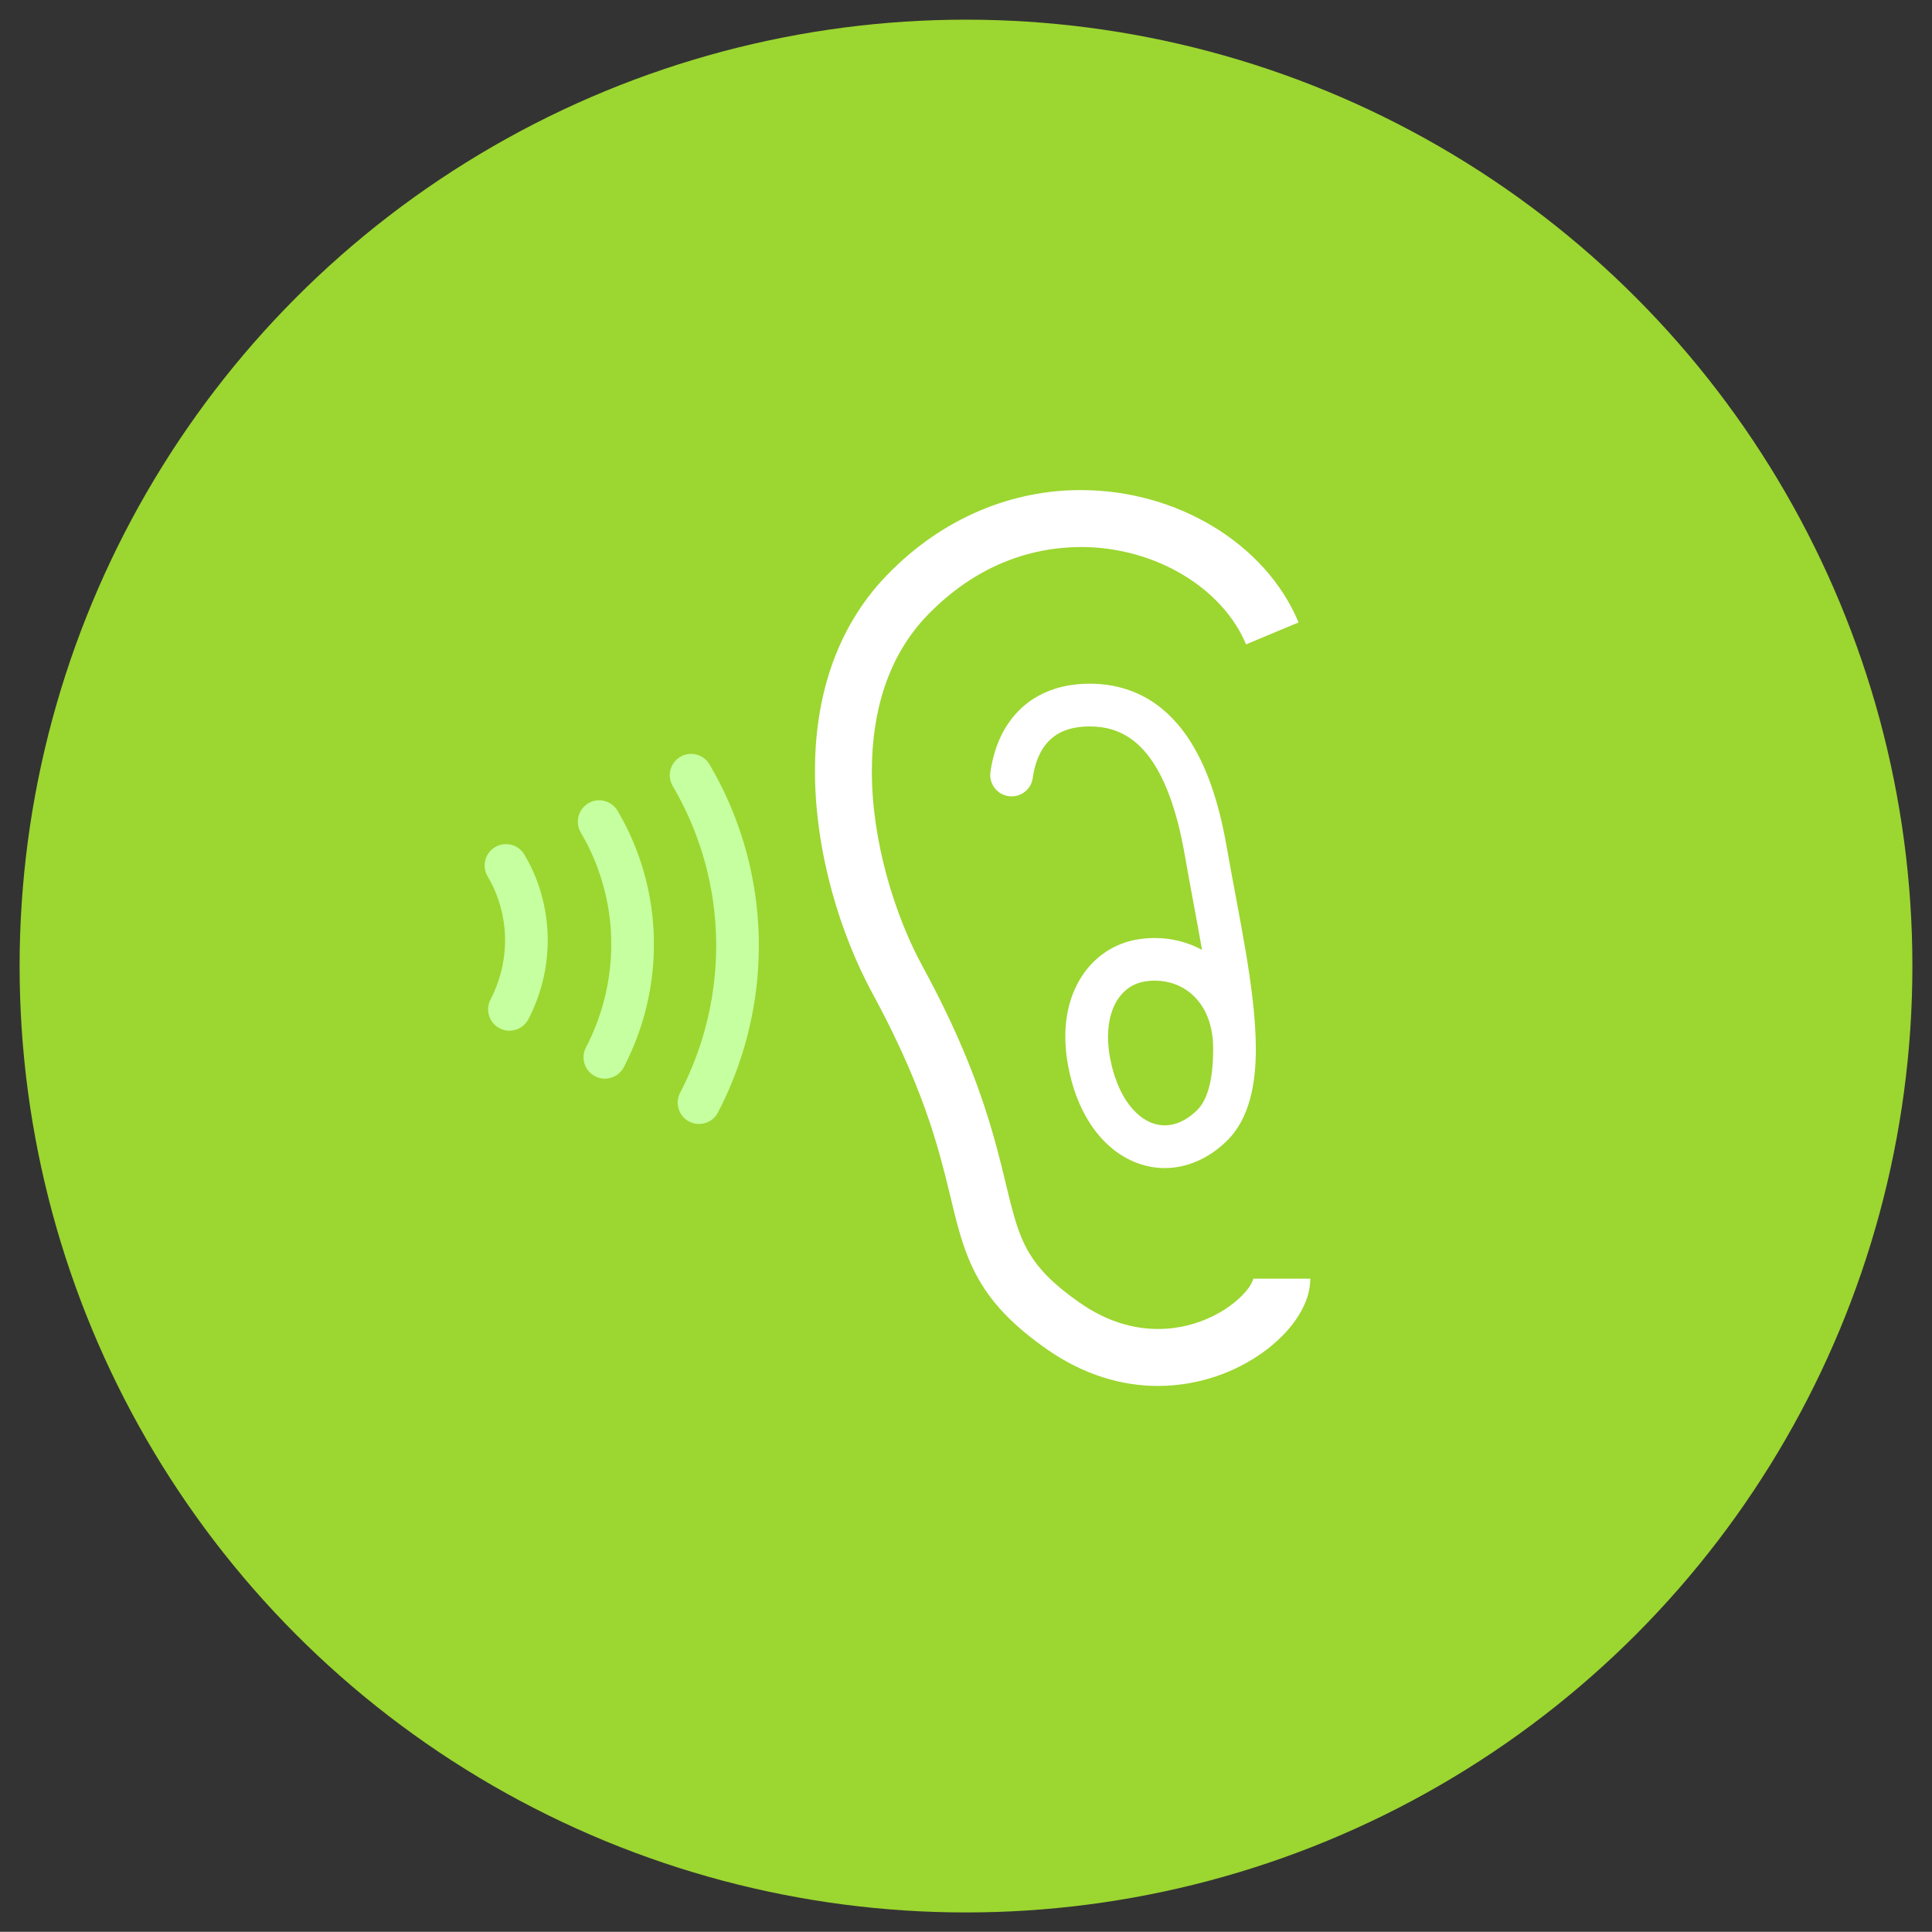 <?xml version="1.0" encoding="utf-8"?>
<!-- Generator: Adobe Illustrator 16.0.0, SVG Export Plug-In . SVG Version: 6.00 Build 0)  -->
<!DOCTYPE svg PUBLIC "-//W3C//DTD SVG 1.1//EN" "http://www.w3.org/Graphics/SVG/1.1/DTD/svg11.dtd">
<svg version="1.1" xmlns="http://www.w3.org/2000/svg" xmlns:xlink="http://www.w3.org/1999/xlink" x="0px" y="0px"
	 width="100.01px" height="100px" viewBox="0 0 100.01 100" enable-background="new 0 0 100.01 100" xml:space="preserve">
<rect x="0" y="0" width="100.01" height="100" fill="#333333" stroke="none"/>
<g id="レイヤー_1">
	<circle fill="#9CD630" cx="50.005" cy="50.008" r="48.99"/>
</g>
<g id="耳">
	<g>
		<path fill="#FFFFFF" d="M64.961,66.192l-0.082-0.009c0.008,0.006-0.061,0.249-0.287,0.541c-0.332,0.443-0.969,0.992-1.783,1.394
			c-0.814,0.407-1.799,0.679-2.865,0.677c-1.24-0.004-2.598-0.352-4.047-1.355c-1.391-0.969-2.109-1.746-2.59-2.527
			c-0.359-0.59-0.604-1.223-0.834-2.038c-0.348-1.216-0.646-2.821-1.295-4.919c-0.648-2.101-1.654-4.685-3.426-7.941
			c-1.414-2.587-2.628-6.446-2.62-10.099c0-1.531,0.209-3.025,0.67-4.391c0.464-1.367,1.174-2.607,2.208-3.681
			c2.443-2.524,5.262-3.52,7.941-3.528c1.939,0,3.801,0.542,5.309,1.454c1.514,0.911,2.656,2.176,3.242,3.585l2.719-1.135
			c-0.867-2.079-2.465-3.785-4.439-4.976c-1.977-1.189-4.344-1.874-6.83-1.875c-3.428-0.007-7.092,1.337-10.065,4.43
			c-1.36,1.409-2.293,3.054-2.877,4.781c-0.585,1.729-0.824,3.54-0.824,5.335c0.008,4.288,1.344,8.489,2.976,11.507
			c1.497,2.754,2.39,4.938,2.99,6.744c0.449,1.355,0.736,2.5,0.988,3.539c0.379,1.551,0.668,2.918,1.395,4.291
			c0.363,0.684,0.834,1.346,1.438,1.982s1.338,1.252,2.242,1.881c1.91,1.334,3.91,1.889,5.73,1.884
			c2.16-0.003,4.039-0.741,5.422-1.731c0.693-0.5,1.27-1.063,1.703-1.682c0.426-0.623,0.748-1.305,0.758-2.138H64.961L64.961,66.192
			z"/>
		<path fill="#FFFFFF" d="M58.777,48.649c-1.031,0.192-1.971,0.78-2.619,1.662c-0.652,0.88-1.014,2.037-1.012,3.351
			c0,0.705,0.102,1.458,0.314,2.254c0.365,1.371,0.994,2.49,1.832,3.289c0.834,0.797,1.896,1.263,3.002,1.26
			c1.15,0.003,2.287-0.501,3.207-1.402c0.609-0.592,0.982-1.348,1.203-2.154c0.225-0.809,0.303-1.685,0.305-2.616
			c-0.002-1.554-0.229-3.27-0.525-5.044c-0.299-1.774-0.668-3.604-0.973-5.351c-0.332-1.89-0.859-3.907-1.922-5.567
			c-0.533-0.827-1.213-1.568-2.084-2.102c-0.867-0.534-1.92-0.839-3.09-0.837c-0.09,0-0.178,0.002-0.268,0.005
			c-1.428,0.045-2.641,0.577-3.463,1.444c-0.826,0.862-1.252,1.978-1.414,3.126c-0.082,0.606,0.34,1.165,0.945,1.247
			c0.604,0.084,1.162-0.337,1.246-0.942v0c0.113-0.819,0.398-1.468,0.816-1.899c0.422-0.428,0.98-0.721,1.951-0.766l0.186-0.003
			c0.801,0.002,1.406,0.191,1.936,0.513c0.787,0.478,1.428,1.322,1.924,2.427c0.496,1.098,0.832,2.425,1.059,3.734
			c0.285,1.635,0.613,3.298,0.889,4.891c-0.746-0.402-1.584-0.613-2.436-0.613C59.451,48.554,59.113,48.585,58.777,48.649z
			 M62.771,53.729c0.002,0.018,0.008,0.033,0.01,0.051c0.006,0.17,0.018,0.35,0.018,0.513c0.002,0.799-0.074,1.493-0.223,2.029
			c-0.15,0.542-0.363,0.909-0.617,1.157c-0.59,0.568-1.152,0.773-1.664,0.775c-0.49-0.002-0.988-0.189-1.477-0.65
			c-0.486-0.461-0.941-1.207-1.223-2.258c-0.168-0.629-0.238-1.191-0.238-1.684c0.002-0.921,0.244-1.585,0.578-2.037
			c0.338-0.451,0.762-0.709,1.254-0.805c0.201-0.037,0.402-0.057,0.598-0.057c0.734,0.002,1.414,0.256,1.941,0.734
			C62.256,51.979,62.656,52.689,62.771,53.729z"/>
		<path fill="#C5FF9F" d="M36.729,39.573c-0.305-0.528-0.981-0.707-1.509-0.399c-0.528,0.308-0.707,0.983-0.399,1.512
			c0.243,0.418,0.472,0.842,0.676,1.274c2.283,4.82,2,10.202-0.292,14.608c-0.281,0.541-0.072,1.207,0.469,1.49
			c0.543,0.281,1.21,0.072,1.492-0.471c2.598-4.988,2.919-11.104,0.329-16.575C37.257,40.512,36.998,40.033,36.729,39.573z"/>
		<path fill="#C5FF9F" d="M31.974,41.977c-0.309-0.528-0.985-0.708-1.513-0.401c-0.527,0.308-0.706,0.985-0.4,1.513
			c0.173,0.297,0.334,0.592,0.476,0.893c1.602,3.381,1.401,7.15-0.206,10.24c-0.282,0.541-0.071,1.209,0.471,1.49
			c0.54,0.283,1.208,0.072,1.489-0.469c1.914-3.672,2.151-8.176,0.246-12.207C32.359,42.663,32.167,42.312,31.974,41.977z"/>
		<path fill="#C5FF9F" d="M27.512,44.924c-0.12-0.252-0.246-0.474-0.362-0.677c-0.307-0.528-0.984-0.708-1.512-0.403
			c-0.528,0.307-0.708,0.984-0.402,1.512v0.001c0.108,0.185,0.203,0.354,0.277,0.513c0.919,1.942,0.802,4.092-0.121,5.869
			c-0.283,0.541-0.072,1.208,0.469,1.49c0.542,0.283,1.207,0.072,1.49-0.469l0.001-0.002c1.074-2.057,1.329-4.527,0.556-6.851
			C27.797,45.576,27.666,45.248,27.512,44.924z"/>
	</g>
</g>
</svg>
